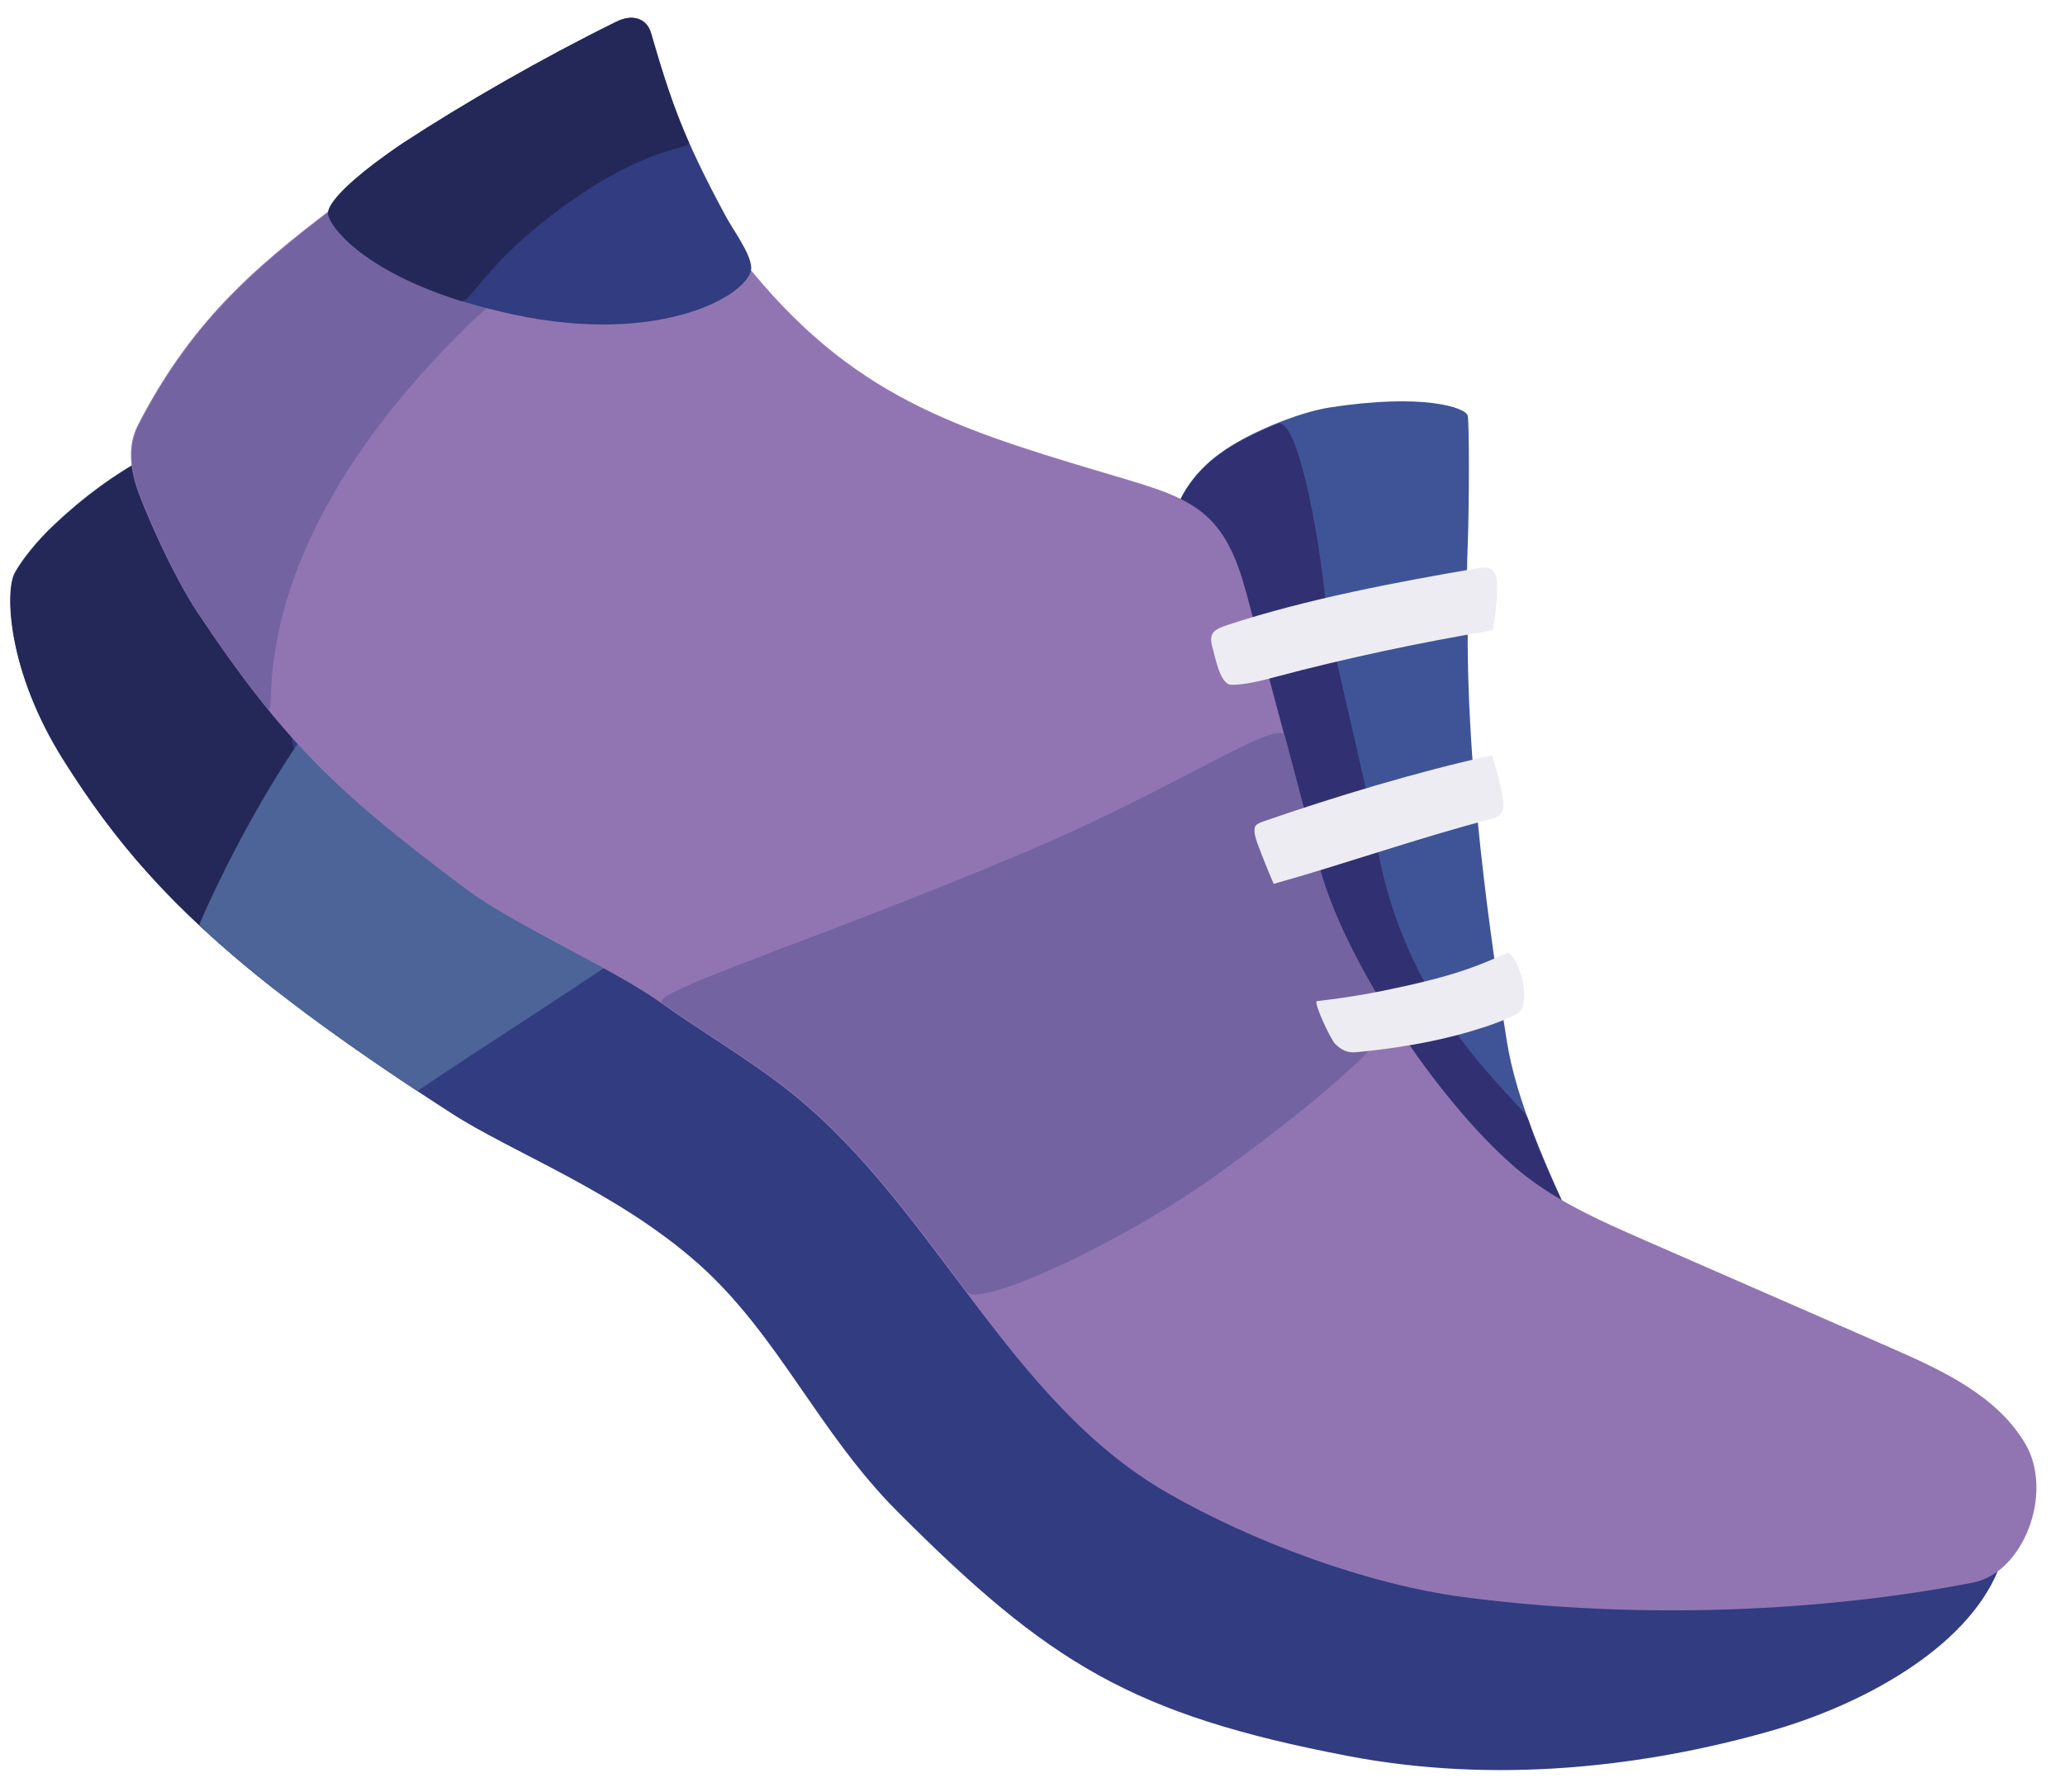 <svg xmlns="http://www.w3.org/2000/svg" width="53" height="46" viewBox="0 0 53 46">
    <g fill="none" fill-rule="nonzero">
        <path fill="#313C81" d="M34.6 45.08c3.82.73 7.62.27 10.8-.63 2.38-.67 5.05-2.12 5.88-4.13-4.26-.49-8.58-.24-12.83-.75s-8.62-1.89-11.56-5.01c-1.35-1.44-2.34-3.18-3.65-4.66-1-1.13-2.17-2.09-3.33-3.06-5.45-4.57-11.09-10.05-15.97-15.22-1.08.6-1.78 1.13-2.51 1.81-.51.47-.91 1-1.06 1.29-.24.46-.19 2.49 1.25 4.78 1.89 3 4.09 5.29 9.95 9.07 1.59 1.03 4.25 2.01 6.35 3.87 2.06 1.83 3.08 4.33 5.12 6.37 3.88 3.89 6.02 5.21 11.56 6.27z"/>
        <path fill="#242858" d="M3.95 11.63c-1.08.6-1.78 1.13-2.51 1.81-.51.47-.91 1-1.06 1.29-.24.46-.19 2.49 1.25 4.78 1.29 2.06 2.73 3.78 5.39 5.87 1.22.95 1.81-8.58-3.07-13.75z"/>
        <path fill="#4C6498" d="M16.29 24.29c-1.21-.88-7.16-4.93-8.08-5.98-1.29 1.65-2.58 4.2-3.1 5.44 1.36 1.28 3.13 2.63 5.6 4.26 1.33-.91 4.86-3.15 5.58-3.72z"/>
        <path fill="#3F5497" d="M40.41 31.53c-.66-1.45-1.5-3.25-1.74-4.83-.22-1.42-1.03-6.32-1-10.59 0-.64-.04-1.16 0-2.1.04-1.01.04-3.22 0-3.34-.06-.21-1.14-.58-3.54-.21-.83.13-2.15.68-2.82 1.18-.68.49-1.21 1.24-1.26 2.08-.01.13 0 .28.07.39.09.15 1.36 4.58 1.79 5.83.42 1.26.82 4.4 1.83 6.19 1.9 3.36 6.67 5.4 6.67 5.4z"/>
        <path fill="#313072" d="M40.41 31.53c-.45-.98-.88-1.85-1.19-2.8-.15-.45-3.16-2.65-3.9-7.15-.25-1.53-1.2-5.14-1.29-6.07-.21-2.07-.76-4.82-1.24-4.63-.56.23-1.12.51-1.48.78-.68.49-1.21 1.24-1.26 2.08-.01.13 0 .28.07.39.09.15 1.36 4.58 1.79 5.83.42 1.26.82 4.4 1.83 6.19 1.9 3.34 6.67 5.38 6.67 5.38z"/>
        <path fill="#9175B3" d="M51.99 37.08c-.72-1.24-2.12-1.89-3.44-2.47-2.1-.92-4.19-1.83-6.29-2.75-1.21-.53-2.45-1.07-3.44-1.95-1.93-1.69-4.31-5.22-4.97-7.69-.59-2.23-1.18-4.46-1.78-6.69-.21-.81-.45-1.66-1.06-2.24-.54-.51-1.28-.73-1.99-.95-4.2-1.25-6.92-1.98-9.71-5.36-1.75-2.13-2.32-4.45-3.08-6.28-1.78.89-5.39 2.9-7.24 4.3-2.2 1.66-3.98 3.05-5.45 5.91-.28.54-.17 1.1-.08 1.45.17.6.97 2.4 1.6 3.35 2.26 3.4 3.68 4.7 6.91 7.12 1.2.9 3.79 2.05 5 2.92 1.12.8 2.33 1.49 3.4 2.36 3.65 2.96 5.52 7.88 9.6 10.22 2.18 1.25 5.1 2.34 7.59 2.67 4.63.61 9.38.35 13.07-.37 1.31-.25 2.08-2.3 1.36-3.55z"/>
        <path fill="#7363A1" d="M35.69 26.1c-.84-1.32-1.53-2.71-1.83-3.87-.29-1.11-.59-2.22-.88-3.33-.13-.51-2.82 1.36-6.75 3.01-5.23 2.21-9.61 3.57-9.23 3.84 1.12.8 2.33 1.49 3.4 2.36 1.73 1.41 3.07 3.26 4.42 5.06.31.41 3.97-1.24 6.51-3.08 3.05-2.21 4.55-3.69 4.36-3.99z"/>
        <path fill="#EEECF3" d="M38.38 14.75c-.02-.05-.05-.11-.11-.14-.1-.06-.24-.04-.36-.02-2.06.35-4.38.79-6.39 1.45-.38.12-.49.22-.41.55.07.22.19.98.49.99.3.01.81-.11 1.09-.19 1.84-.49 3.72-.89 5.63-1.21-.01-.01.2-1.11.06-1.43zM38.29 19.39c-1.91.42-4.06 1.07-5.9 1.71-.08.03-.16.07-.18.13-.02.06-.03.17.07.44s.29.75.41 1.02c1.73-.48 3.81-1.21 5.57-1.66.07-.02.14-.04.2-.08.07-.05.1-.12.12-.19.07-.28-.29-1.37-.29-1.37zM38.58 24.51c-.87.39-1.45.56-2.45.79-.9.2-1.47.3-2.33.4-.1.01.34.97.47 1.1.15.15.31.24.56.21 1.46-.14 2.43-.38 3.1-.59.31-.09.96-.33 1.07-.44.27-.26.05-1.31-.3-1.53l-.12.06z"/>
        <path fill="#7363A1" d="M17.86 4.71c-.71-1.41-1.12-2.81-1.61-4-1.78.89-5.39 2.9-7.24 4.3-2.2 1.66-3.98 3.05-5.45 5.91-.28.54-.17 1.1-.08 1.45.17.6.97 2.4 1.6 3.35.64.96 1.21 1.76 1.78 2.46.36.45-.92-3.73 4.89-9.57 3.4-3.44 6.3-3.52 6.11-3.9z"/>
        <path fill="#313C81" d="M19.28 6.85c-.03-.37-.45-.92-.67-1.33-1.07-1.99-1.38-2.89-1.9-4.68-.09-.31-.41-.52-.89-.28-1.89.93-3.92 2.1-5.45 3.1-.27.18-.52.36-.76.54-.71.54-1.23 1.06-1.18 1.31.1.45 1.3 1.82 4.73 2.56 3.88.84 6.17-.56 6.12-1.22z"/>
        <path fill="#242858" d="M14.35 5.38c2.26-1.68 3.41-1.54 3.33-1.72-.4-.91-.65-1.69-.98-2.82-.09-.31-.41-.52-.89-.28-1.89.93-3.92 2.1-5.45 3.1-.27.18-.52.36-.76.54-.71.54-1.23 1.06-1.18 1.31.09.39.99 1.46 3.42 2.22.23.06.6-.94 2.51-2.35z"/>
    </g>
</svg>
